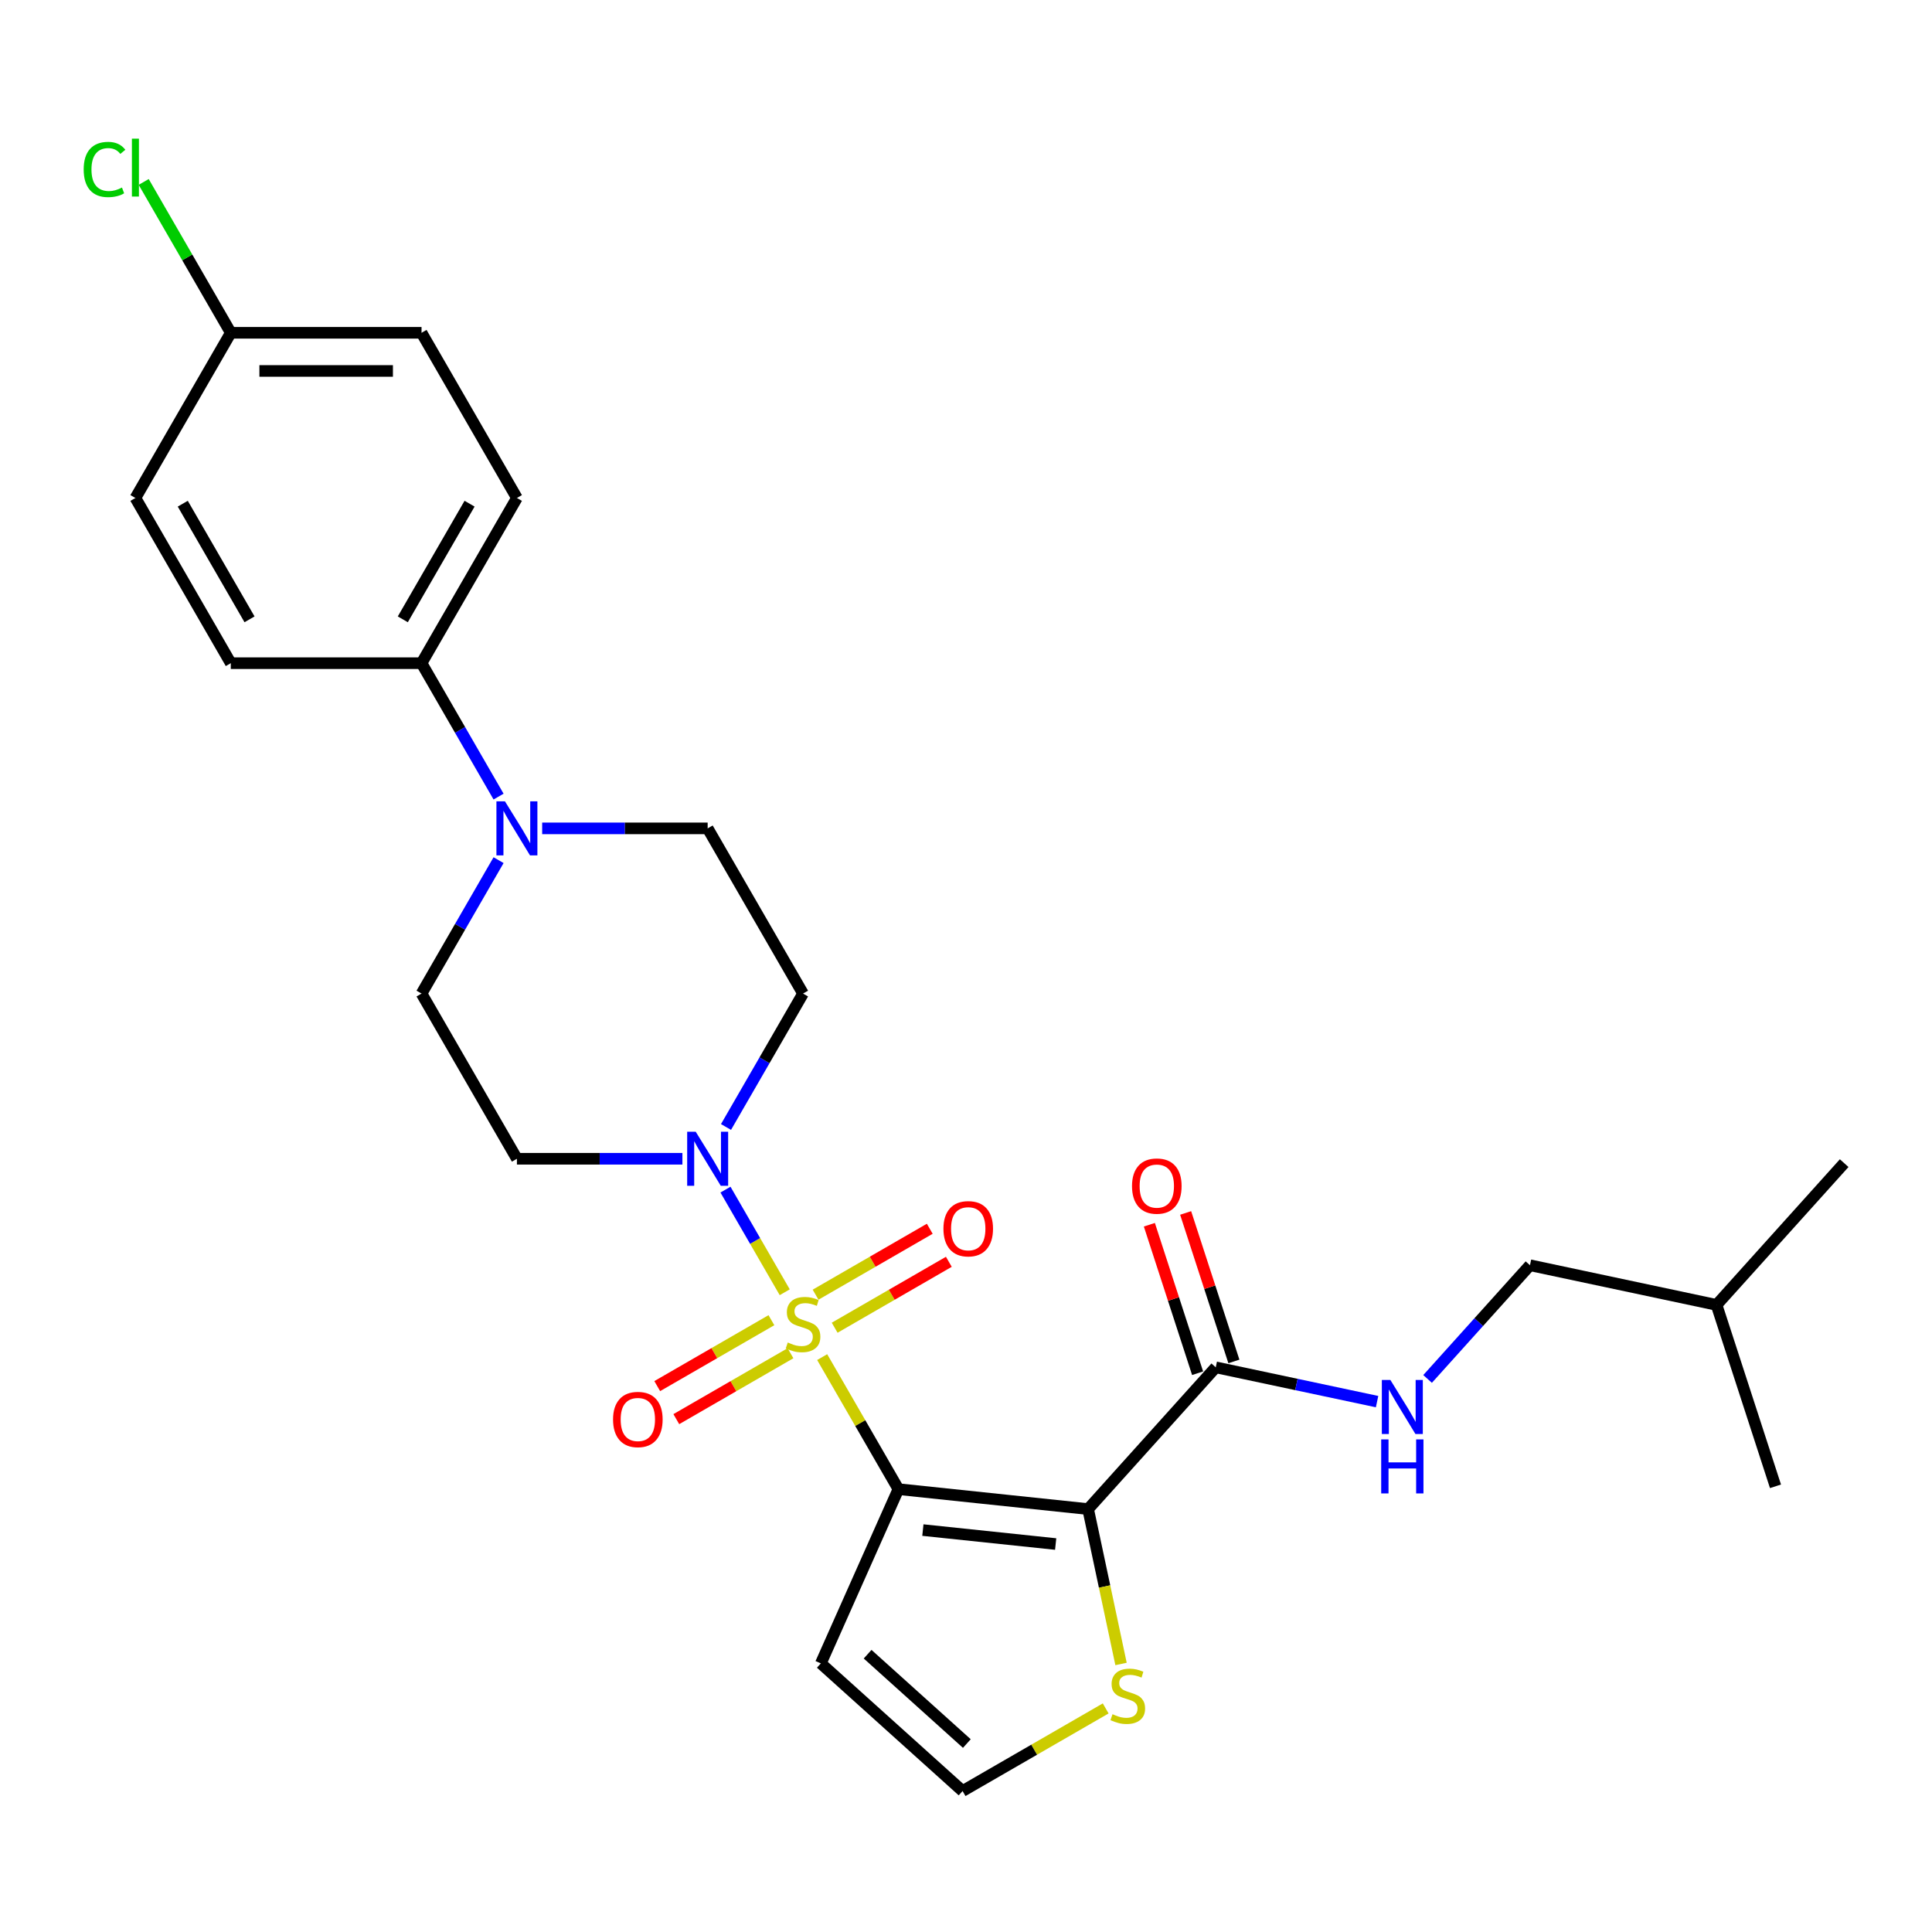 <?xml version='1.0' encoding='iso-8859-1'?>
<svg version='1.1' baseProfile='full'
              xmlns='http://www.w3.org/2000/svg'
                      xmlns:rdkit='http://www.rdkit.org/xml'
                      xmlns:xlink='http://www.w3.org/1999/xlink'
                  xml:space='preserve'
width='1000px' height='1000px' viewBox='0 0 1000 1000'>
<!-- END OF HEADER -->
<rect style='opacity:1.0;fill:#FFFFFF;stroke:none' width='1000' height='1000' x='0' y='0'> </rect>
<path class='bond-0' d='M 425.557,702.436 L 445.287,736.608' style='fill:none;fill-rule:evenodd;stroke:#CCCC00;stroke-width:6px;stroke-linecap:butt;stroke-linejoin:miter;stroke-opacity:1' />
<path class='bond-0' d='M 445.287,736.608 L 465.016,770.78' style='fill:none;fill-rule:evenodd;stroke:#000000;stroke-width:6px;stroke-linecap:butt;stroke-linejoin:miter;stroke-opacity:1' />
<path class='bond-2' d='M 406.177,668.867 L 390.842,642.307' style='fill:none;fill-rule:evenodd;stroke:#CCCC00;stroke-width:6px;stroke-linecap:butt;stroke-linejoin:miter;stroke-opacity:1' />
<path class='bond-2' d='M 390.842,642.307 L 375.508,615.748' style='fill:none;fill-rule:evenodd;stroke:#0000FF;stroke-width:6px;stroke-linecap:butt;stroke-linejoin:miter;stroke-opacity:1' />
<path class='bond-7' d='M 432.02,687.226 L 461.569,670.166' style='fill:none;fill-rule:evenodd;stroke:#CCCC00;stroke-width:6px;stroke-linecap:butt;stroke-linejoin:miter;stroke-opacity:1' />
<path class='bond-7' d='M 461.569,670.166 L 491.117,653.106' style='fill:none;fill-rule:evenodd;stroke:#FF0000;stroke-width:6px;stroke-linecap:butt;stroke-linejoin:miter;stroke-opacity:1' />
<path class='bond-7' d='M 422.147,670.125 L 451.696,653.065' style='fill:none;fill-rule:evenodd;stroke:#CCCC00;stroke-width:6px;stroke-linecap:butt;stroke-linejoin:miter;stroke-opacity:1' />
<path class='bond-7' d='M 451.696,653.065 L 481.244,636.005' style='fill:none;fill-rule:evenodd;stroke:#FF0000;stroke-width:6px;stroke-linecap:butt;stroke-linejoin:miter;stroke-opacity:1' />
<path class='bond-8' d='M 399.281,683.327 L 369.732,700.387' style='fill:none;fill-rule:evenodd;stroke:#CCCC00;stroke-width:6px;stroke-linecap:butt;stroke-linejoin:miter;stroke-opacity:1' />
<path class='bond-8' d='M 369.732,700.387 L 340.183,717.447' style='fill:none;fill-rule:evenodd;stroke:#FF0000;stroke-width:6px;stroke-linecap:butt;stroke-linejoin:miter;stroke-opacity:1' />
<path class='bond-8' d='M 409.154,700.428 L 379.605,717.488' style='fill:none;fill-rule:evenodd;stroke:#CCCC00;stroke-width:6px;stroke-linecap:butt;stroke-linejoin:miter;stroke-opacity:1' />
<path class='bond-8' d='M 379.605,717.488 L 350.057,734.547' style='fill:none;fill-rule:evenodd;stroke:#FF0000;stroke-width:6px;stroke-linecap:butt;stroke-linejoin:miter;stroke-opacity:1' />
<path class='bond-1' d='M 465.016,770.78 L 563.206,781.1' style='fill:none;fill-rule:evenodd;stroke:#000000;stroke-width:6px;stroke-linecap:butt;stroke-linejoin:miter;stroke-opacity:1' />
<path class='bond-1' d='M 477.68,791.966 L 546.414,799.19' style='fill:none;fill-rule:evenodd;stroke:#000000;stroke-width:6px;stroke-linecap:butt;stroke-linejoin:miter;stroke-opacity:1' />
<path class='bond-5' d='M 465.016,770.78 L 424.858,860.975' style='fill:none;fill-rule:evenodd;stroke:#000000;stroke-width:6px;stroke-linecap:butt;stroke-linejoin:miter;stroke-opacity:1' />
<path class='bond-3' d='M 563.206,781.1 L 629.27,707.729' style='fill:none;fill-rule:evenodd;stroke:#000000;stroke-width:6px;stroke-linecap:butt;stroke-linejoin:miter;stroke-opacity:1' />
<path class='bond-6' d='M 563.206,781.1 L 571.726,821.182' style='fill:none;fill-rule:evenodd;stroke:#000000;stroke-width:6px;stroke-linecap:butt;stroke-linejoin:miter;stroke-opacity:1' />
<path class='bond-6' d='M 571.726,821.182 L 580.246,861.265' style='fill:none;fill-rule:evenodd;stroke:#CCCC00;stroke-width:6px;stroke-linecap:butt;stroke-linejoin:miter;stroke-opacity:1' />
<path class='bond-9' d='M 375.781,583.324 L 395.716,548.797' style='fill:none;fill-rule:evenodd;stroke:#0000FF;stroke-width:6px;stroke-linecap:butt;stroke-linejoin:miter;stroke-opacity:1' />
<path class='bond-9' d='M 395.716,548.797 L 415.65,514.269' style='fill:none;fill-rule:evenodd;stroke:#000000;stroke-width:6px;stroke-linecap:butt;stroke-linejoin:miter;stroke-opacity:1' />
<path class='bond-10' d='M 353.213,599.773 L 310.383,599.773' style='fill:none;fill-rule:evenodd;stroke:#0000FF;stroke-width:6px;stroke-linecap:butt;stroke-linejoin:miter;stroke-opacity:1' />
<path class='bond-10' d='M 310.383,599.773 L 267.554,599.773' style='fill:none;fill-rule:evenodd;stroke:#000000;stroke-width:6px;stroke-linecap:butt;stroke-linejoin:miter;stroke-opacity:1' />
<path class='bond-11' d='M 629.27,707.729 L 671.021,716.603' style='fill:none;fill-rule:evenodd;stroke:#000000;stroke-width:6px;stroke-linecap:butt;stroke-linejoin:miter;stroke-opacity:1' />
<path class='bond-11' d='M 671.021,716.603 L 712.772,725.478' style='fill:none;fill-rule:evenodd;stroke:#0000FF;stroke-width:6px;stroke-linecap:butt;stroke-linejoin:miter;stroke-opacity:1' />
<path class='bond-16' d='M 638.66,704.678 L 626.174,666.249' style='fill:none;fill-rule:evenodd;stroke:#000000;stroke-width:6px;stroke-linecap:butt;stroke-linejoin:miter;stroke-opacity:1' />
<path class='bond-16' d='M 626.174,666.249 L 613.687,627.82' style='fill:none;fill-rule:evenodd;stroke:#FF0000;stroke-width:6px;stroke-linecap:butt;stroke-linejoin:miter;stroke-opacity:1' />
<path class='bond-16' d='M 619.88,710.78 L 607.394,672.351' style='fill:none;fill-rule:evenodd;stroke:#000000;stroke-width:6px;stroke-linecap:butt;stroke-linejoin:miter;stroke-opacity:1' />
<path class='bond-16' d='M 607.394,672.351 L 594.908,633.922' style='fill:none;fill-rule:evenodd;stroke:#FF0000;stroke-width:6px;stroke-linecap:butt;stroke-linejoin:miter;stroke-opacity:1' />
<path class='bond-4' d='M 258.057,445.214 L 238.123,479.742' style='fill:none;fill-rule:evenodd;stroke:#0000FF;stroke-width:6px;stroke-linecap:butt;stroke-linejoin:miter;stroke-opacity:1' />
<path class='bond-4' d='M 238.123,479.742 L 218.188,514.269' style='fill:none;fill-rule:evenodd;stroke:#000000;stroke-width:6px;stroke-linecap:butt;stroke-linejoin:miter;stroke-opacity:1' />
<path class='bond-13' d='M 258.057,412.317 L 238.123,377.789' style='fill:none;fill-rule:evenodd;stroke:#0000FF;stroke-width:6px;stroke-linecap:butt;stroke-linejoin:miter;stroke-opacity:1' />
<path class='bond-13' d='M 238.123,377.789 L 218.188,343.262' style='fill:none;fill-rule:evenodd;stroke:#000000;stroke-width:6px;stroke-linecap:butt;stroke-linejoin:miter;stroke-opacity:1' />
<path class='bond-27' d='M 280.626,428.765 L 323.455,428.765' style='fill:none;fill-rule:evenodd;stroke:#0000FF;stroke-width:6px;stroke-linecap:butt;stroke-linejoin:miter;stroke-opacity:1' />
<path class='bond-27' d='M 323.455,428.765 L 366.285,428.765' style='fill:none;fill-rule:evenodd;stroke:#000000;stroke-width:6px;stroke-linecap:butt;stroke-linejoin:miter;stroke-opacity:1' />
<path class='bond-12' d='M 424.858,860.975 L 498.23,927.039' style='fill:none;fill-rule:evenodd;stroke:#000000;stroke-width:6px;stroke-linecap:butt;stroke-linejoin:miter;stroke-opacity:1' />
<path class='bond-12' d='M 449.077,856.211 L 500.437,902.455' style='fill:none;fill-rule:evenodd;stroke:#000000;stroke-width:6px;stroke-linecap:butt;stroke-linejoin:miter;stroke-opacity:1' />
<path class='bond-28' d='M 572.3,884.275 L 535.265,905.657' style='fill:none;fill-rule:evenodd;stroke:#CCCC00;stroke-width:6px;stroke-linecap:butt;stroke-linejoin:miter;stroke-opacity:1' />
<path class='bond-28' d='M 535.265,905.657 L 498.23,927.039' style='fill:none;fill-rule:evenodd;stroke:#000000;stroke-width:6px;stroke-linecap:butt;stroke-linejoin:miter;stroke-opacity:1' />
<path class='bond-15' d='M 415.65,514.269 L 366.285,428.765' style='fill:none;fill-rule:evenodd;stroke:#000000;stroke-width:6px;stroke-linecap:butt;stroke-linejoin:miter;stroke-opacity:1' />
<path class='bond-14' d='M 267.554,599.773 L 218.188,514.269' style='fill:none;fill-rule:evenodd;stroke:#000000;stroke-width:6px;stroke-linecap:butt;stroke-linejoin:miter;stroke-opacity:1' />
<path class='bond-20' d='M 738.916,713.738 L 765.412,684.311' style='fill:none;fill-rule:evenodd;stroke:#0000FF;stroke-width:6px;stroke-linecap:butt;stroke-linejoin:miter;stroke-opacity:1' />
<path class='bond-20' d='M 765.412,684.311 L 791.908,654.885' style='fill:none;fill-rule:evenodd;stroke:#000000;stroke-width:6px;stroke-linecap:butt;stroke-linejoin:miter;stroke-opacity:1' />
<path class='bond-17' d='M 218.188,343.262 L 267.554,257.758' style='fill:none;fill-rule:evenodd;stroke:#000000;stroke-width:6px;stroke-linecap:butt;stroke-linejoin:miter;stroke-opacity:1' />
<path class='bond-17' d='M 208.492,320.563 L 243.048,260.71' style='fill:none;fill-rule:evenodd;stroke:#000000;stroke-width:6px;stroke-linecap:butt;stroke-linejoin:miter;stroke-opacity:1' />
<path class='bond-18' d='M 218.188,343.262 L 119.457,343.262' style='fill:none;fill-rule:evenodd;stroke:#000000;stroke-width:6px;stroke-linecap:butt;stroke-linejoin:miter;stroke-opacity:1' />
<path class='bond-22' d='M 267.554,257.758 L 218.188,172.254' style='fill:none;fill-rule:evenodd;stroke:#000000;stroke-width:6px;stroke-linecap:butt;stroke-linejoin:miter;stroke-opacity:1' />
<path class='bond-21' d='M 119.457,343.262 L 70.091,257.758' style='fill:none;fill-rule:evenodd;stroke:#000000;stroke-width:6px;stroke-linecap:butt;stroke-linejoin:miter;stroke-opacity:1' />
<path class='bond-21' d='M 129.153,320.563 L 94.597,260.71' style='fill:none;fill-rule:evenodd;stroke:#000000;stroke-width:6px;stroke-linecap:butt;stroke-linejoin:miter;stroke-opacity:1' />
<path class='bond-19' d='M 119.457,172.254 L 70.091,257.758' style='fill:none;fill-rule:evenodd;stroke:#000000;stroke-width:6px;stroke-linecap:butt;stroke-linejoin:miter;stroke-opacity:1' />
<path class='bond-23' d='M 119.457,172.254 L 96.917,133.213' style='fill:none;fill-rule:evenodd;stroke:#000000;stroke-width:6px;stroke-linecap:butt;stroke-linejoin:miter;stroke-opacity:1' />
<path class='bond-23' d='M 96.917,133.213 L 74.376,94.172' style='fill:none;fill-rule:evenodd;stroke:#00CC00;stroke-width:6px;stroke-linecap:butt;stroke-linejoin:miter;stroke-opacity:1' />
<path class='bond-29' d='M 119.457,172.254 L 218.188,172.254' style='fill:none;fill-rule:evenodd;stroke:#000000;stroke-width:6px;stroke-linecap:butt;stroke-linejoin:miter;stroke-opacity:1' />
<path class='bond-29' d='M 134.267,192.001 L 203.378,192.001' style='fill:none;fill-rule:evenodd;stroke:#000000;stroke-width:6px;stroke-linecap:butt;stroke-linejoin:miter;stroke-opacity:1' />
<path class='bond-24' d='M 791.908,654.885 L 888.481,675.412' style='fill:none;fill-rule:evenodd;stroke:#000000;stroke-width:6px;stroke-linecap:butt;stroke-linejoin:miter;stroke-opacity:1' />
<path class='bond-25' d='M 888.481,675.412 L 954.545,602.04' style='fill:none;fill-rule:evenodd;stroke:#000000;stroke-width:6px;stroke-linecap:butt;stroke-linejoin:miter;stroke-opacity:1' />
<path class='bond-26' d='M 888.481,675.412 L 918.991,769.311' style='fill:none;fill-rule:evenodd;stroke:#000000;stroke-width:6px;stroke-linecap:butt;stroke-linejoin:miter;stroke-opacity:1' />
<path  class='atom-0' d='M 407.752 694.873
Q 408.068 694.991, 409.371 695.544
Q 410.674 696.097, 412.096 696.453
Q 413.557 696.769, 414.979 696.769
Q 417.625 696.769, 419.165 695.505
Q 420.705 694.202, 420.705 691.951
Q 420.705 690.41, 419.916 689.463
Q 419.165 688.515, 417.98 688.001
Q 416.796 687.488, 414.821 686.896
Q 412.333 686.145, 410.832 685.434
Q 409.371 684.723, 408.305 683.223
Q 407.278 681.722, 407.278 679.195
Q 407.278 675.68, 409.648 673.508
Q 412.057 671.336, 416.796 671.336
Q 420.034 671.336, 423.707 672.876
L 422.799 675.917
Q 419.442 674.534, 416.914 674.534
Q 414.189 674.534, 412.688 675.68
Q 411.188 676.785, 411.227 678.721
Q 411.227 680.221, 411.978 681.13
Q 412.767 682.038, 413.873 682.551
Q 415.018 683.065, 416.914 683.657
Q 419.442 684.447, 420.942 685.237
Q 422.443 686.027, 423.509 687.646
Q 424.615 689.226, 424.615 691.951
Q 424.615 695.821, 422.009 697.914
Q 419.442 699.968, 415.137 699.968
Q 412.649 699.968, 410.753 699.415
Q 408.897 698.901, 406.686 697.993
L 407.752 694.873
' fill='#CCCC00'/>
<path  class='atom-3' d='M 360.104 585.792
L 369.266 600.602
Q 370.175 602.063, 371.636 604.709
Q 373.097 607.355, 373.176 607.513
L 373.176 585.792
L 376.889 585.792
L 376.889 613.753
L 373.058 613.753
L 363.224 597.561
Q 362.079 595.665, 360.855 593.493
Q 359.67 591.321, 359.314 590.65
L 359.314 613.753
L 355.681 613.753
L 355.681 585.792
L 360.104 585.792
' fill='#0000FF'/>
<path  class='atom-5' d='M 261.373 414.785
L 270.535 429.595
Q 271.444 431.056, 272.905 433.702
Q 274.366 436.348, 274.445 436.506
L 274.445 414.785
L 278.157 414.785
L 278.157 442.746
L 274.327 442.746
L 264.493 426.554
Q 263.348 424.658, 262.123 422.486
Q 260.939 420.314, 260.583 419.643
L 260.583 442.746
L 256.95 442.746
L 256.95 414.785
L 261.373 414.785
' fill='#0000FF'/>
<path  class='atom-7' d='M 575.835 887.27
Q 576.151 887.389, 577.454 887.942
Q 578.757 888.495, 580.179 888.85
Q 581.64 889.166, 583.062 889.166
Q 585.708 889.166, 587.248 887.902
Q 588.789 886.599, 588.789 884.348
Q 588.789 882.808, 587.999 881.86
Q 587.248 880.912, 586.064 880.399
Q 584.879 879.885, 582.904 879.293
Q 580.416 878.543, 578.915 877.832
Q 577.454 877.121, 576.388 875.62
Q 575.361 874.12, 575.361 871.592
Q 575.361 868.077, 577.731 865.905
Q 580.14 863.733, 584.879 863.733
Q 588.117 863.733, 591.79 865.273
L 590.882 868.314
Q 587.525 866.932, 584.997 866.932
Q 582.272 866.932, 580.772 868.077
Q 579.271 869.183, 579.31 871.118
Q 579.31 872.619, 580.061 873.527
Q 580.851 874.435, 581.956 874.949
Q 583.102 875.462, 584.997 876.055
Q 587.525 876.844, 589.026 877.634
Q 590.526 878.424, 591.593 880.043
Q 592.698 881.623, 592.698 884.348
Q 592.698 888.218, 590.092 890.311
Q 587.525 892.365, 583.22 892.365
Q 580.732 892.365, 578.836 891.812
Q 576.98 891.299, 574.769 890.39
L 575.835 887.27
' fill='#CCCC00'/>
<path  class='atom-8' d='M 488.319 635.99
Q 488.319 629.276, 491.636 625.524
Q 494.954 621.772, 501.154 621.772
Q 507.354 621.772, 510.672 625.524
Q 513.989 629.276, 513.989 635.99
Q 513.989 642.782, 510.632 646.653
Q 507.275 650.484, 501.154 650.484
Q 494.993 650.484, 491.636 646.653
Q 488.319 642.822, 488.319 635.99
M 501.154 647.324
Q 505.419 647.324, 507.71 644.481
Q 510.04 641.598, 510.04 635.99
Q 510.04 630.5, 507.71 627.736
Q 505.419 624.932, 501.154 624.932
Q 496.889 624.932, 494.559 627.696
Q 492.268 630.461, 492.268 635.99
Q 492.268 641.637, 494.559 644.481
Q 496.889 647.324, 501.154 647.324
' fill='#FF0000'/>
<path  class='atom-9' d='M 317.312 734.721
Q 317.312 728.007, 320.629 724.255
Q 323.946 720.504, 330.147 720.504
Q 336.347 720.504, 339.664 724.255
Q 342.982 728.007, 342.982 734.721
Q 342.982 741.514, 339.625 745.384
Q 336.268 749.215, 330.147 749.215
Q 323.986 749.215, 320.629 745.384
Q 317.312 741.553, 317.312 734.721
M 330.147 746.055
Q 334.412 746.055, 336.702 743.212
Q 339.033 740.329, 339.033 734.721
Q 339.033 729.231, 336.702 726.467
Q 334.412 723.663, 330.147 723.663
Q 325.882 723.663, 323.551 726.427
Q 321.261 729.192, 321.261 734.721
Q 321.261 740.368, 323.551 743.212
Q 325.882 746.055, 330.147 746.055
' fill='#FF0000'/>
<path  class='atom-12' d='M 719.663 714.276
L 728.825 729.085
Q 729.734 730.547, 731.195 733.193
Q 732.656 735.839, 732.735 735.997
L 732.735 714.276
L 736.448 714.276
L 736.448 742.236
L 732.617 742.236
L 722.783 726.044
Q 721.638 724.149, 720.414 721.977
Q 719.229 719.805, 718.873 719.133
L 718.873 742.236
L 715.24 742.236
L 715.24 714.276
L 719.663 714.276
' fill='#0000FF'/>
<path  class='atom-12' d='M 714.904 745.032
L 718.696 745.032
L 718.696 756.92
L 732.992 756.92
L 732.992 745.032
L 736.783 745.032
L 736.783 772.993
L 732.992 772.993
L 732.992 760.079
L 718.696 760.079
L 718.696 772.993
L 714.904 772.993
L 714.904 745.032
' fill='#0000FF'/>
<path  class='atom-17' d='M 585.926 613.909
Q 585.926 607.195, 589.243 603.443
Q 592.56 599.692, 598.761 599.692
Q 604.961 599.692, 608.278 603.443
Q 611.596 607.195, 611.596 613.909
Q 611.596 620.702, 608.239 624.572
Q 604.882 628.403, 598.761 628.403
Q 592.6 628.403, 589.243 624.572
Q 585.926 620.741, 585.926 613.909
M 598.761 625.243
Q 603.026 625.243, 605.316 622.4
Q 607.646 619.517, 607.646 613.909
Q 607.646 608.419, 605.316 605.655
Q 603.026 602.851, 598.761 602.851
Q 594.495 602.851, 592.165 605.615
Q 589.875 608.38, 589.875 613.909
Q 589.875 619.556, 592.165 622.4
Q 594.495 625.243, 598.761 625.243
' fill='#FF0000'/>
<path  class='atom-24' d='M 43.316 87.718
Q 43.316 80.768, 46.554 77.134
Q 49.832 73.462, 56.032 73.462
Q 61.798 73.462, 64.878 77.529
L 62.272 79.662
Q 60.021 76.7, 56.032 76.7
Q 51.806 76.7, 49.555 79.543
Q 47.344 82.347, 47.344 87.718
Q 47.344 93.247, 49.634 96.091
Q 51.964 98.934, 56.467 98.934
Q 59.547 98.934, 63.141 97.078
L 64.247 100.04
Q 62.785 100.988, 60.574 101.541
Q 58.362 102.094, 55.914 102.094
Q 49.832 102.094, 46.554 98.381
Q 43.316 94.669, 43.316 87.718
' fill='#00CC00'/>
<path  class='atom-24' d='M 68.275 71.763
L 71.908 71.763
L 71.908 101.738
L 68.275 101.738
L 68.275 71.763
' fill='#00CC00'/>
</svg>
